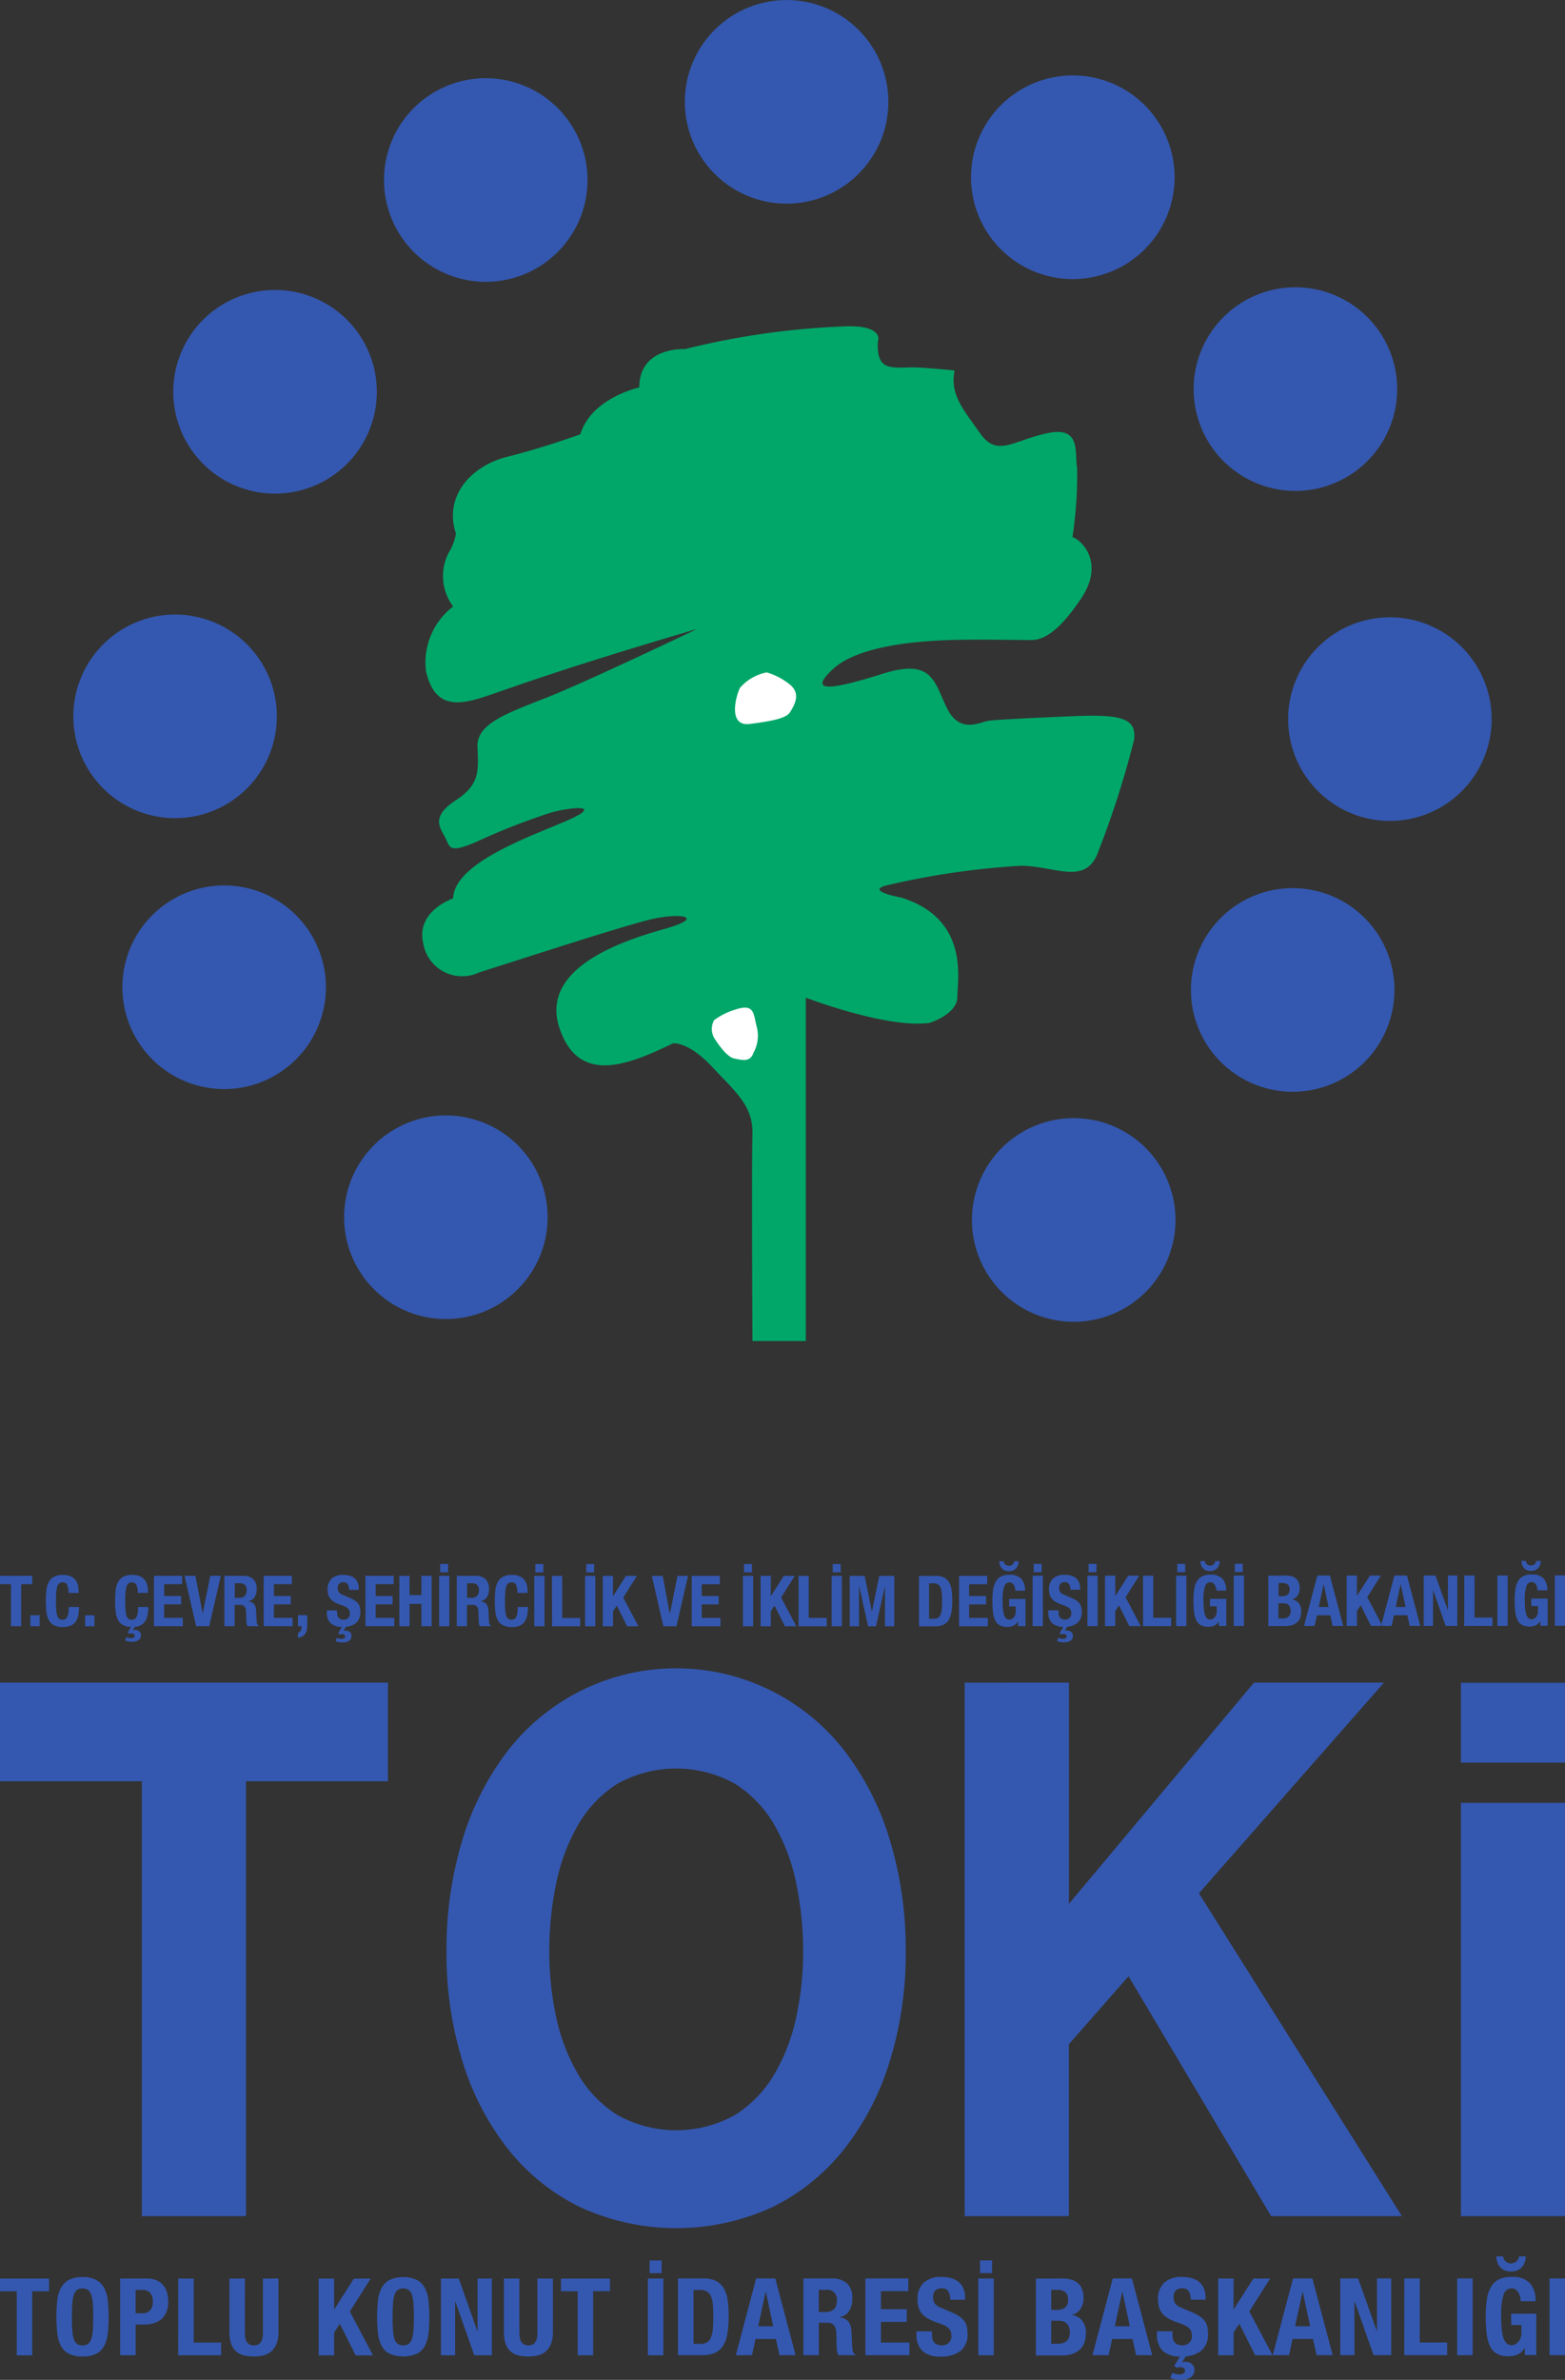 <svg id="toki" xmlns="http://www.w3.org/2000/svg" xmlns:xlink="http://www.w3.org/1999/xlink" width="76.61" height="116.441" viewBox="0 0 76.61 116.441">
  <rect x="0" y="0" width="76.61" height="116.441" fill="#333333" stroke="none"/>
  <defs>
    <clipPath id="clip-path">
      <rect id="Rectangle_1623" data-name="Rectangle 1623" width="76.61" height="116.441" fill="none"/>
    </clipPath>
  </defs>
  <g id="Group_16781" data-name="Group 16781" clip-path="url(#clip-path)">
    <path id="Path_9768" data-name="Path 9768" d="M48.383,161.732a4.981,4.981,0,1,1,4.981,4.98,4.981,4.981,0,0,1-4.981-4.98" transform="translate(-31.538 -102.175)" fill="#3458b0"/>
    <path id="Path_9769" data-name="Path 9769" d="M17.211,129.412a4.981,4.981,0,1,1,4.982,4.981,4.981,4.981,0,0,1-4.982-4.981" transform="translate(-11.219 -81.108)" fill="#3458b0"/>
    <path id="Path_9770" data-name="Path 9770" d="M10.312,91.341a4.981,4.981,0,1,1,4.982,4.982,4.982,4.982,0,0,1-4.982-4.982" transform="translate(-6.722 -56.292)" fill="#3458b0"/>
    <path id="Path_9771" data-name="Path 9771" d="M24.363,45.736a4.982,4.982,0,1,1,4.982,4.981,4.982,4.982,0,0,1-4.982-4.981" transform="translate(-15.881 -26.565)" fill="#3458b0"/>
    <path id="Path_9772" data-name="Path 9772" d="M54,15.97a4.981,4.981,0,1,1,4.981,4.981A4.982,4.982,0,0,1,54,15.97" transform="translate(-35.202 -7.162)" fill="#3458b0"/>
    <path id="Path_9773" data-name="Path 9773" d="M96.289,4.982a4.981,4.981,0,1,1,4.981,4.982,4.981,4.981,0,0,1-4.981-4.982" transform="translate(-62.764)" fill="#3458b0"/>
    <path id="Path_9774" data-name="Path 9774" d="M136.527,15.586a4.982,4.982,0,1,1,4.982,4.982,4.982,4.982,0,0,1-4.982-4.982" transform="translate(-88.993 -6.913)" fill="#3458b0"/>
    <path id="Path_9775" data-name="Path 9775" d="M167.828,45.352a4.981,4.981,0,1,1,4.982,4.982,4.981,4.981,0,0,1-4.982-4.982" transform="translate(-109.396 -26.315)" fill="#3458b0"/>
    <path id="Path_9776" data-name="Path 9776" d="M181.113,91.724a4.981,4.981,0,1,1,4.982,4.982,4.982,4.982,0,0,1-4.982-4.982" transform="translate(-118.056 -56.541)" fill="#3458b0"/>
    <path id="Path_9777" data-name="Path 9777" d="M167.445,129.794a4.981,4.981,0,1,1,4.981,4.98,4.982,4.982,0,0,1-4.981-4.98" transform="translate(-109.146 -81.357)" fill="#3458b0"/>
    <path id="Path_9778" data-name="Path 9778" d="M136.656,162.115a4.982,4.982,0,1,1,4.982,4.982,4.982,4.982,0,0,1-4.982-4.982" transform="translate(-89.077 -102.425)" fill="#3458b0"/>
    <path id="Path_9779" data-name="Path 9779" d="M72.235,46.974s-2.244-.138-2.244,1.877c0,0-2.335.5-2.885,2.29,0,0-1.741.641-3.571,1.1s-3.114,1.969-2.519,3.755a2.554,2.554,0,0,1-.367.961,2.489,2.489,0,0,0,.23,2.61,3.45,3.45,0,0,0-1.329,3.159c.412,1.828,1.557,1.695,2.931,1.236s3.651-1.328,10.35-3.3c0,0-5.359,2.565-7.326,3.343s-3.48,1.283-3.435,2.428.137,1.832-1.053,2.61-.824,1.283-.549,1.786.138.87,1.6.23a32.556,32.556,0,0,1,3.573-1.4c.869-.252,2.517-.434,1.1.253s-5.815,2.06-5.862,3.937c0,0-1.8.6-1.473,2.153a1.936,1.936,0,0,0,2.756,1.465c1.19-.366,7.051-2.289,8.472-2.61s2.655-.091.549.5-6.046,1.924-5.107,4.809,3.458,1.786,5.564.778c0,0,.733-.119,1.923,1.153s2.016,1.915,1.969,3.335,0,10.074,0,10.074h2.611V78.707s3.937,1.512,6.044,1.236c0,0,1.374-.411,1.374-1.281s.6-3.8-2.747-4.854c0,0-1.969-.35-.549-.634a38.253,38.253,0,0,1,6.456-.923c1.741.046,3.161.986,3.755-.733a45.6,45.6,0,0,0,1.741-5.448c.091-.917-.412-1.237-2.747-1.145s-3.938.182-4.351.228-1.42.687-2.06-.6-.687-2.472-3.159-1.693-3.71.962-2.428-.23,4.351-1.374,5.678-1.42,3.48,0,3.983,0,1.238-.182,2.474-2.014-.046-2.931-.412-3.022a20.165,20.165,0,0,0,.229-3.389c-.138-.733.228-2.06-1.466-1.695s-2.448,1.191-3.285,0-1.477-1.877-1.249-3.068c0,0-.3-.045-1.6-.137s-2.244.367-2.153-1.281c0,0,.366-.87-1.832-.733a38.1,38.1,0,0,0-7.6,1.1" transform="translate(-38.697 -29.893)" fill="#00a769"/>
    <path id="Path_9780" data-name="Path 9780" d="M104.876,94.5a2.3,2.3,0,0,0-1.3.755c-.206.413-.6,1.9.48,1.764s1.786-.275,1.97-.572.567-.894,0-1.351a3.214,3.214,0,0,0-1.145-.6" transform="translate(-67.354 -61.598)" fill="#fff"/>
    <path id="Path_9781" data-name="Path 9781" d="M101.273,141.691a3.344,3.344,0,0,0-1.076.527.894.894,0,0,0,0,.869c.161.252.618.939.985,1.008s.778.205.939-.275a1.734,1.734,0,0,0,.161-1.283c-.161-.6-.093-1.145-1.008-.847" transform="translate(-65.239 -92.305)" fill="#fff"/>
    <path id="Path_9782" data-name="Path 9782" d="M140.756,236.457v10.822l9.058-10.822h6.362l-9.058,10.309,9.934,15.794h-6.4l-6.979-11.736-2.921,3.326v8.409h-5.1v-26.1Z" transform="translate(-88.428 -154.131)" fill="#3458b0"/>
    <path id="Path_9783" data-name="Path 9783" d="M0,241.282v-4.825H18.99v4.825H12.043V262.56h-5.1V241.282Z" transform="translate(0 -154.131)" fill="#3458b0"/>
    <path id="Path_9784" data-name="Path 9784" d="M68.153,251.653a9.287,9.287,0,0,0,1.073,2.8,5.838,5.838,0,0,0,1.922,1.993,5.917,5.917,0,0,0,5.764,0,5.837,5.837,0,0,0,1.922-1.993,9.315,9.315,0,0,0,1.073-2.8,15.06,15.06,0,0,0,.336-3.2,16.2,16.2,0,0,0-.336-3.327,9.5,9.5,0,0,0-1.073-2.87,5.788,5.788,0,0,0-1.922-2.011,5.915,5.915,0,0,0-5.764,0,5.789,5.789,0,0,0-1.922,2.011,9.47,9.47,0,0,0-1.073,2.87,16.221,16.221,0,0,0-.336,3.327,15.082,15.082,0,0,0,.336,3.2m-4.6-8.628a13.585,13.585,0,0,1,2.21-4.368,10.43,10.43,0,0,1,16.524,0,13.584,13.584,0,0,1,2.21,4.368,18.409,18.409,0,0,1,.768,5.429,17.778,17.778,0,0,1-.768,5.319,13.19,13.19,0,0,1-2.21,4.3,10.311,10.311,0,0,1-3.522,2.87,11.266,11.266,0,0,1-9.463,0,10.252,10.252,0,0,1-3.539-2.87,13.19,13.19,0,0,1-2.21-4.3,17.778,17.778,0,0,1-.768-5.319,18.409,18.409,0,0,1,.768-5.429" transform="translate(-40.928 -152.967)" fill="#3458b0"/>
    <rect id="Rectangle_1621" data-name="Rectangle 1621" width="5.096" height="20.221" transform="translate(71.514 88.209)" fill="#3458b0"/>
    <rect id="Rectangle_1622" data-name="Rectangle 1622" width="5.096" height="3.907" transform="translate(71.514 82.334)" fill="#3458b0"/>
    <path id="Path_9785" data-name="Path 9785" d="M1.575,220.533H1.036v2.058h-.5v-2.058H0v-.408H1.575Zm.366,2.058H1.485v-.539h.455Zm1.348-2.025a.237.237,0,0,0-.233-.123.227.227,0,0,0-.154.05.327.327,0,0,0-.1.162,1.4,1.4,0,0,0-.049.293c-.008.12-.014.268-.014.444a4.313,4.313,0,0,0,.019.452,1,1,0,0,0,.058.268.243.243,0,0,0,.1.128.289.289,0,0,0,.14.033.329.329,0,0,0,.122-.022.2.2,0,0,0,.1-.091.566.566,0,0,0,.065-.189,1.7,1.7,0,0,0,.025-.322h.5a2.242,2.242,0,0,1-.031.38.86.86,0,0,1-.116.314.59.59,0,0,1-.238.211.914.914,0,0,1-.4.076.934.934,0,0,1-.445-.09.627.627,0,0,1-.255-.26,1.137,1.137,0,0,1-.113-.4,5.2,5.2,0,0,1,0-1.034,1.126,1.126,0,0,1,.113-.405.657.657,0,0,1,.255-.265.9.9,0,0,1,.445-.094.864.864,0,0,1,.42.086.585.585,0,0,1,.23.219.78.78,0,0,1,.1.287,2.436,2.436,0,0,1,.018.288h-.5a.9.9,0,0,0-.064-.392m1.334,2.025H4.167v-.539h.455ZM6,222.523a.6.6,0,0,1-.235-.264,1.216,1.216,0,0,1-.106-.4,4.773,4.773,0,0,1-.024-.5,4.989,4.989,0,0,1,.026-.515,1.147,1.147,0,0,1,.114-.405.638.638,0,0,1,.255-.265.9.9,0,0,1,.445-.094.862.862,0,0,1,.419.086.575.575,0,0,1,.23.219.732.732,0,0,1,.1.287,2.447,2.447,0,0,1,.019.288h-.5a.876.876,0,0,0-.065-.392.238.238,0,0,0-.233-.123.231.231,0,0,0-.154.05.337.337,0,0,0-.1.162,1.508,1.508,0,0,0-.047.293c-.01.12-.014.268-.014.444a4.056,4.056,0,0,0,.019.452.951.951,0,0,0,.058.268.241.241,0,0,0,.1.128.291.291,0,0,0,.14.033.324.324,0,0,0,.122-.022.208.208,0,0,0,.1-.091.59.59,0,0,0,.065-.189,1.7,1.7,0,0,0,.024-.322h.5a2.285,2.285,0,0,1-.026.355.913.913,0,0,1-.1.3.608.608,0,0,1-.2.216.752.752,0,0,1-.332.1l-.1.166.057-.012a.254.254,0,0,1,.057-.005.312.312,0,0,1,.1.017.3.3,0,0,1,.093.05.266.266,0,0,1,.068.079.228.228,0,0,1,.026.109.282.282,0,0,1-.113.24.523.523,0,0,1-.322.086.979.979,0,0,1-.208-.022.482.482,0,0,1-.138-.045l.065-.158a.428.428,0,0,0,.106.036.56.56,0,0,0,.132.016.216.216,0,0,0,.124-.036.1.1,0,0,0,.049-.083.1.1,0,0,0-.041-.084.17.17,0,0,0-.11-.033.3.3,0,0,0-.064.005.328.328,0,0,0-.054.015l-.075-.069.162-.268A.864.864,0,0,1,6,222.523m2.917-1.99h-.88v.579h.828v.408H8.034v.662h.915v.408H7.536v-2.466H8.914Zm1,1.415h.011l.366-1.823h.514l-.566,2.466H9.6l-.566-2.466h.532Zm1.992-1.823a.7.7,0,0,1,.484.158.617.617,0,0,1,.171.477.748.748,0,0,1-.1.407.47.47,0,0,1-.312.2v.007a.454.454,0,0,1,.274.121.513.513,0,0,1,.106.3c.006.046.008.1.011.15s0,.114.007.181c.006.132.012.231.021.3a.2.2,0,0,0,.089.142v.022H12.12a.279.279,0,0,1-.047-.119,1.114,1.114,0,0,1-.014-.14l-.014-.472a.4.4,0,0,0-.073-.229.263.263,0,0,0-.22-.083h-.267v1.043h-.5v-2.466Zm-.213,1.077a.4.4,0,0,0,.276-.084.363.363,0,0,0,.1-.284.3.3,0,0,0-.345-.343h-.235v.711Zm2.592-.669h-.88v.579h.828v.408h-.828v.662h.914v.408H12.908v-2.466h1.378Zm.752,1.968a1.417,1.417,0,0,1-.019.244.541.541,0,0,1-.071.2.4.4,0,0,1-.14.137.541.541,0,0,1-.226.068v-.242a.187.187,0,0,0,.135-.1.354.354,0,0,0,.045-.175v-.045h-.179v-.539h.455Zm1.461-.608a.775.775,0,0,0,.014.157.29.29,0,0,0,.052.119.265.265,0,0,0,.1.076.419.419,0,0,0,.161.027.313.313,0,0,0,.205-.075.275.275,0,0,0,.093-.228.415.415,0,0,0-.023-.144.282.282,0,0,0-.075-.109.5.5,0,0,0-.136-.087,1.616,1.616,0,0,0-.208-.082,1.766,1.766,0,0,1-.287-.121.759.759,0,0,1-.2-.154.527.527,0,0,1-.12-.2.836.836,0,0,1-.038-.266.687.687,0,0,1,.2-.546.813.813,0,0,1,.559-.18,1.287,1.287,0,0,1,.306.036.66.66,0,0,1,.241.117.547.547,0,0,1,.159.208.725.725,0,0,1,.057.3v.069h-.476a.494.494,0,0,0-.062-.271.228.228,0,0,0-.207-.1.343.343,0,0,0-.139.025.24.24,0,0,0-.088.062.225.225,0,0,0-.045.093.444.444,0,0,0-.013.106.351.351,0,0,0,.049.191.431.431,0,0,0,.207.144l.383.165a1.178,1.178,0,0,1,.231.131.656.656,0,0,1,.144.144.482.482,0,0,1,.073.171.97.97,0,0,1,.021.207.68.68,0,0,1-.226.569,1,1,0,0,1-.63.178.823.823,0,0,1-.6-.184A.714.714,0,0,1,16,221.92v-.1h.5Zm.307.925.057-.013a.4.4,0,0,1,.057,0,.336.336,0,0,1,.1.016.324.324,0,0,1,.092.05.249.249,0,0,1,.067.079.237.237,0,0,1,.024.109.29.29,0,0,1-.111.241.526.526,0,0,1-.321.084,1.007,1.007,0,0,1-.21-.021.619.619,0,0,1-.136-.045l.066-.159a.446.446,0,0,0,.1.037.654.654,0,0,0,.133.015.214.214,0,0,0,.123-.034.1.1,0,0,0,.05-.083.1.1,0,0,0-.042-.084.164.164,0,0,0-.11-.034.384.384,0,0,0-.064.006.258.258,0,0,0-.053.016l-.076-.069.189-.307h.187Zm2.462-2.285h-.88v.579h.828v.408h-.828v.662H19.3v.408H17.89v-2.466h1.378Zm.779-.408v.942h.581v-.942h.5v2.466h-.5V221.5h-.581v1.095h-.5v-2.466Zm1.447,0h.5v2.466h-.5Zm.442-.173H21.55v-.407h.386Zm1.342.173a.7.7,0,0,1,.484.158.617.617,0,0,1,.173.477.748.748,0,0,1-.1.407.466.466,0,0,1-.31.2v.007a.45.45,0,0,1,.272.121.5.5,0,0,1,.107.3c0,.046.008.1.011.15s0,.114.007.181a3,3,0,0,0,.021.3.191.191,0,0,0,.089.142v.022h-.538a.261.261,0,0,1-.049-.119c-.007-.045-.011-.091-.014-.14l-.014-.472a.389.389,0,0,0-.072-.229.264.264,0,0,0-.222-.083h-.265v1.043h-.5v-2.466Zm-.213,1.077a.4.4,0,0,0,.276-.084.357.357,0,0,0,.1-.284.3.3,0,0,0-.345-.343h-.234v.711Zm2.2-.636a.24.24,0,0,0-.233-.123.226.226,0,0,0-.154.05.327.327,0,0,0-.1.162,1.4,1.4,0,0,0-.049.293c-.01.12-.014.268-.014.444a4.428,4.428,0,0,0,.019.452,1,1,0,0,0,.058.268.243.243,0,0,0,.1.128.287.287,0,0,0,.14.033.329.329,0,0,0,.122-.022.2.2,0,0,0,.1-.091.589.589,0,0,0,.065-.189,1.7,1.7,0,0,0,.024-.322h.5a2.242,2.242,0,0,1-.031.38.86.86,0,0,1-.116.314.59.59,0,0,1-.238.211.914.914,0,0,1-.4.076.934.934,0,0,1-.445-.09.617.617,0,0,1-.255-.26,1.13,1.13,0,0,1-.113-.4,5.2,5.2,0,0,1,0-1.034,1.119,1.119,0,0,1,.113-.405.646.646,0,0,1,.255-.265.9.9,0,0,1,.445-.094.868.868,0,0,1,.42.086.594.594,0,0,1,.23.219.78.78,0,0,1,.1.287,2.436,2.436,0,0,1,.018.288h-.5a.9.9,0,0,0-.064-.392m.89-.441h.5v2.466h-.5Zm.44-.173h-.386v-.407H26.6Zm.426.173h.5v2.058h.88v.408H27.025Zm1.622,0h.5v2.466h-.5Zm.442-.173H28.7v-.407h.388Zm.921,1.16h.008l.627-.987h.538l-.669,1.057.745,1.409H30.7l-.507-1.012-.184.28v.731h-.5v-2.466h.5Zm2.776.835H32.8l.366-1.823h.514l-.566,2.466h-.639l-.566-2.466h.532Zm2.452-1.415h-.881v.579h.829v.408h-.829v.662h.915v.408H33.861v-2.466h1.378Zm1.136-.408h.5v2.466h-.5Zm.442-.173h-.388v-.407h.388Zm.921,1.16h.007l.63-.987h.537l-.669,1.057.745,1.409h-.559l-.507-1.012-.183.28v.731h-.5v-2.466h.5Zm1.357-.987h.5v2.058h.88v.408H39.094Zm1.622,0h.5v2.466h-.5Zm.442-.173h-.388v-.407h.388Zm1.174.173.352,1.739h.007l.355-1.739h.736v2.466h-.456v-1.968H43.32l-.439,1.968h-.386l-.438-1.968h-.007v1.968h-.455v-2.466Zm3.375,2.1a.427.427,0,0,0,.211-.045.312.312,0,0,0,.126-.15.868.868,0,0,0,.063-.272c.009-.113.015-.253.015-.422,0-.14,0-.263-.014-.37a.948.948,0,0,0-.057-.264.325.325,0,0,0-.128-.158.409.409,0,0,0-.226-.054h-.211v1.734Zm.1-2.1a.9.9,0,0,1,.418.084.6.6,0,0,1,.246.242,1.071,1.071,0,0,1,.119.378,3.58,3.58,0,0,1,.031.494,3.408,3.408,0,0,1-.041.564,1.073,1.073,0,0,1-.136.4.606.606,0,0,1-.259.231.976.976,0,0,1-.41.076h-.783v-2.466Zm2.52.408h-.881v.579h.828v.408h-.828v.662h.915v.408H46.948v-2.466h1.378Zm1.361.182a.456.456,0,0,0-.05-.132.294.294,0,0,0-.088-.1.2.2,0,0,0-.129-.04.27.27,0,0,0-.258.2,1.965,1.965,0,0,0-.079.662c0,.148,0,.281.014.4a1.533,1.533,0,0,0,.049.3.459.459,0,0,0,.1.195.24.24,0,0,0,.272.042.323.323,0,0,0,.1-.072.389.389,0,0,0,.078-.123.448.448,0,0,0,.031-.174v-.253H49.4v-.366h.8v1.33h-.366v-.228h-.007a.519.519,0,0,1-.216.205.688.688,0,0,1-.3.061.765.765,0,0,1-.371-.08.548.548,0,0,1-.224-.245,1.258,1.258,0,0,1-.109-.409,5.245,5.245,0,0,1-.027-.564,3.387,3.387,0,0,1,.039-.545,1.112,1.112,0,0,1,.136-.392.628.628,0,0,1,.256-.237.885.885,0,0,1,.4-.079.75.75,0,0,1,.587.2.842.842,0,0,1,.18.578H49.7a.645.645,0,0,0-.015-.141m-.468-1.136a.27.27,0,0,0,.345,0,.239.239,0,0,0,.083-.162h.22a.6.6,0,0,1-.022.154.5.5,0,0,1-.076.159.427.427,0,0,1-.147.124.558.558,0,0,1-.462,0,.428.428,0,0,1-.146-.124.527.527,0,0,1-.073-.159.608.608,0,0,1-.023-.154h.218a.233.233,0,0,0,.083.162m1.333.545h.5v2.466h-.5Zm.442-.173h-.388v-.407h.388Zm.826,1.941a.933.933,0,0,0,.012.157.274.274,0,0,0,.053.119.248.248,0,0,0,.1.076.416.416,0,0,0,.161.027.316.316,0,0,0,.205-.075.278.278,0,0,0,.091-.228.415.415,0,0,0-.023-.144.292.292,0,0,0-.073-.109.533.533,0,0,0-.136-.087,1.708,1.708,0,0,0-.21-.082,1.893,1.893,0,0,1-.287-.121.765.765,0,0,1-.2-.154.555.555,0,0,1-.12-.2.836.836,0,0,1-.038-.266.687.687,0,0,1,.2-.546.816.816,0,0,1,.559-.18,1.274,1.274,0,0,1,.306.036.66.66,0,0,1,.242.117.551.551,0,0,1,.158.208.731.731,0,0,1,.057.3v.069h-.476a.482.482,0,0,0-.063-.271.226.226,0,0,0-.207-.1.34.34,0,0,0-.139.025.219.219,0,0,0-.087.062.221.221,0,0,0-.045.093.444.444,0,0,0-.012.106.363.363,0,0,0,.047.191.437.437,0,0,0,.208.144l.382.165a1.2,1.2,0,0,1,.233.131.634.634,0,0,1,.143.144.488.488,0,0,1,.073.171.885.885,0,0,1,.022.207.68.68,0,0,1-.227.569,1,1,0,0,1-.63.178.824.824,0,0,1-.6-.184.712.712,0,0,1-.181-.525v-.1h.5Zm.306.925.057-.013a.419.419,0,0,1,.057,0,.328.328,0,0,1,.1.016.332.332,0,0,1,.094.05.259.259,0,0,1,.065.079.232.232,0,0,1,.024.109.288.288,0,0,1-.11.241.526.526,0,0,1-.321.084,1.007,1.007,0,0,1-.21-.021.576.576,0,0,1-.136-.045l.065-.159a.471.471,0,0,0,.1.037.655.655,0,0,0,.133.015.207.207,0,0,0,.122-.034.1.1,0,0,0,.01-.167.17.17,0,0,0-.112-.034.4.4,0,0,0-.064.006.287.287,0,0,0-.053.016l-.076-.069.19-.307h.186Zm1.108-2.693h.5v2.466h-.5Zm.442-.173H53.29v-.407h.386Zm.922,1.16H54.6l.628-.987h.539l-.669,1.057.745,1.409h-.559l-.509-1.012-.182.28v.731h-.5v-2.466h.5Zm1.358-.987h.5v2.058h.88v.408H55.956Zm1.621,0h.5v2.466h-.5Zm.442-.173h-.386v-.407h.386Zm1.5.763a.455.455,0,0,0-.05-.132.31.31,0,0,0-.088-.1.2.2,0,0,0-.129-.04.27.27,0,0,0-.258.2,1.956,1.956,0,0,0-.08.662c0,.148.005.281.015.4a1.533,1.533,0,0,0,.049.3.458.458,0,0,0,.1.195.237.237,0,0,0,.175.067.234.234,0,0,0,.1-.024.323.323,0,0,0,.1-.072.416.416,0,0,0,.078-.123.448.448,0,0,0,.031-.174v-.253h-.329v-.366h.8v1.33h-.366v-.228H59.67a.519.519,0,0,1-.216.205.689.689,0,0,1-.3.061.761.761,0,0,1-.371-.08.548.548,0,0,1-.224-.245,1.258,1.258,0,0,1-.109-.409,5.246,5.246,0,0,1-.027-.564,3.234,3.234,0,0,1,.039-.545,1.085,1.085,0,0,1,.136-.392.628.628,0,0,1,.256-.237.885.885,0,0,1,.4-.079.75.75,0,0,1,.587.2.842.842,0,0,1,.18.578h-.477a.742.742,0,0,0-.015-.141m-.468-1.136a.27.27,0,0,0,.345,0,.239.239,0,0,0,.083-.162h.22a.6.6,0,0,1-.022.154.5.5,0,0,1-.076.159.427.427,0,0,1-.147.124.558.558,0,0,1-.462,0,.428.428,0,0,1-.146-.124.527.527,0,0,1-.073-.159.608.608,0,0,1-.023-.154h.218a.233.233,0,0,0,.083.162m1.333.545h.5v2.466h-.5Zm.442-.173h-.388v-.407h.388Zm1.943,2.272a.485.485,0,0,0,.29-.08.34.34,0,0,0,.11-.294.47.47,0,0,0-.029-.177.3.3,0,0,0-.08-.114.288.288,0,0,0-.118-.061.647.647,0,0,0-.152-.016H62.58v.742Zm-.052-1.088a.49.49,0,0,0,.3-.075.3.3,0,0,0,.1-.25.314.314,0,0,0-.087-.249.422.422,0,0,0-.272-.072h-.18v.646Zm.193-1.012a1.224,1.224,0,0,1,.282.031.574.574,0,0,1,.221.1.473.473,0,0,1,.146.193.76.76,0,0,1,.052.3.619.619,0,0,1-.093.343.468.468,0,0,1-.28.2v.007a.485.485,0,0,1,.328.175.614.614,0,0,1,.121.4.971.971,0,0,1-.038.276.548.548,0,0,1-.129.23.634.634,0,0,1-.238.156.973.973,0,0,1-.365.06h-.839v-2.466Zm1.634,1.537.238-1.108h.007l.238,1.108Zm-.067-1.537-.653,2.466h.518l.115-.522h.655l.114.522h.518l-.653-2.466Zm1.937.987h.007l.63-.987h.537l-.669,1.057.745,1.409h-.559l-.507-1.012-.183.28v.731h-.5v-2.466h.5Zm1.9.549.238-1.108h.007l.238,1.108Zm-.065-1.537-.653,2.466h.518l.114-.522h.656l.114.522h.517l-.651-2.466Zm2.613,1.689h.007v-1.689h.457v2.466h-.567l-.607-1.727H70.15v1.727h-.455v-2.466h.574Zm.808-1.689h.5v2.058h.88v.408H71.676Zm1.622,0h.5v2.466h-.5Zm1.946.59a.465.465,0,0,0-.05-.132.318.318,0,0,0-.088-.1.2.2,0,0,0-.129-.04.271.271,0,0,0-.259.2,1.957,1.957,0,0,0-.08.662c0,.148.006.281.014.4a1.5,1.5,0,0,0,.05.3.458.458,0,0,0,.1.195.243.243,0,0,0,.274.042.331.331,0,0,0,.1-.072.414.414,0,0,0,.077-.123.449.449,0,0,0,.03-.174v-.253h-.328v-.366h.8v1.33H75.4v-.228h-.007a.519.519,0,0,1-.216.205.687.687,0,0,1-.3.061.761.761,0,0,1-.371-.08.548.548,0,0,1-.224-.245,1.267,1.267,0,0,1-.109-.409,5.336,5.336,0,0,1-.027-.564,3.234,3.234,0,0,1,.039-.545,1.1,1.1,0,0,1,.136-.392.628.628,0,0,1,.256-.237.883.883,0,0,1,.4-.079.751.751,0,0,1,.588.2.85.85,0,0,1,.178.578H75.26a.716.716,0,0,0-.015-.141m-.468-1.136a.271.271,0,0,0,.346,0,.24.24,0,0,0,.083-.162h.22a.6.6,0,0,1-.022.154.5.5,0,0,1-.076.159.442.442,0,0,1-.147.124.5.5,0,0,1-.231.05.489.489,0,0,1-.232-.05.411.411,0,0,1-.145-.124.519.519,0,0,1-.073-.159.61.61,0,0,1-.023-.154h.218a.234.234,0,0,0,.083.162m1.333.545h.5v2.466h-.5Z" transform="translate(0 -143.024)" fill="#3458b0"/>
    <path id="Path_9786" data-name="Path 9786" d="M2.4,318.8H1.578v3.135H.82V318.8H0v-.62H2.4Zm1.138,1.9a1.813,1.813,0,0,0,.073.432.488.488,0,0,0,.158.242.446.446,0,0,0,.271.076.442.442,0,0,0,.271-.076.477.477,0,0,0,.158-.242,1.788,1.788,0,0,0,.075-.432c.012-.177.018-.392.018-.643s-.006-.467-.018-.642a1.8,1.8,0,0,0-.075-.431.468.468,0,0,0-.158-.245.442.442,0,0,0-.271-.076.446.446,0,0,0-.271.076.479.479,0,0,0-.158.245,1.82,1.82,0,0,0-.073.431c-.012.175-.019.389-.019.642s.007.467.019.643m-.736-1.43a1.73,1.73,0,0,1,.173-.619.985.985,0,0,1,.386-.4,1.366,1.366,0,0,1,.679-.144,1.365,1.365,0,0,1,.679.144.967.967,0,0,1,.386.4,1.73,1.73,0,0,1,.174.619,7.375,7.375,0,0,1,.039.786,7.366,7.366,0,0,1-.039.789,1.715,1.715,0,0,1-.174.615.911.911,0,0,1-.386.394,1.43,1.43,0,0,1-.679.137,1.43,1.43,0,0,1-.679-.137.926.926,0,0,1-.386-.394,1.715,1.715,0,0,1-.173-.615,7.63,7.63,0,0,1,0-1.575m4.172.607a.5.5,0,0,0,.366-.136.578.578,0,0,0,.139-.427.671.671,0,0,0-.119-.431.5.5,0,0,0-.405-.147H6.638v1.141Zm.231-1.7a1.088,1.088,0,0,1,.487.1.872.872,0,0,1,.318.254,1.025,1.025,0,0,1,.174.36,1.7,1.7,0,0,1,.052.414,1.338,1.338,0,0,1-.087.5.9.9,0,0,1-.241.352,1.028,1.028,0,0,1-.377.205,1.671,1.671,0,0,1-.49.068h-.4v1.5H5.881v-3.755Zm1.52,0h.758v3.135h1.341v.62h-2.1Zm3.262,2.62a1.694,1.694,0,0,0,.017.26.577.577,0,0,0,.07.205.352.352,0,0,0,.136.137.439.439,0,0,0,.218.05.434.434,0,0,0,.222-.05.383.383,0,0,0,.135-.137.6.6,0,0,0,.068-.205,1.692,1.692,0,0,0,.018-.26v-2.62h.758v2.62a1.513,1.513,0,0,1-.1.592.947.947,0,0,1-.268.371.909.909,0,0,1-.385.184,2.094,2.094,0,0,1-.447.047,2.389,2.389,0,0,1-.446-.042.9.9,0,0,1-.384-.171.87.87,0,0,1-.269-.366,1.593,1.593,0,0,1-.1-.615v-2.62h.758Zm4.369-1.115h.011l.957-1.5h.82l-1.02,1.609,1.135,2.146H17.41l-.774-1.541-.279.425v1.115H15.6v-3.755h.756Zm2.881,1.017a1.8,1.8,0,0,0,.073.432.486.486,0,0,0,.158.242.519.519,0,0,0,.541,0,.479.479,0,0,0,.158-.242,1.813,1.813,0,0,0,.073-.432c.012-.177.019-.392.019-.643s-.007-.467-.019-.642a1.82,1.82,0,0,0-.073-.431.47.47,0,0,0-.158-.245.519.519,0,0,0-.541,0,.476.476,0,0,0-.158.245,1.8,1.8,0,0,0-.073.431c-.012.175-.019.389-.019.642s.007.467.019.643m-.737-1.43a1.758,1.758,0,0,1,.174-.619.976.976,0,0,1,.386-.4,1.67,1.67,0,0,1,1.358,0,.967.967,0,0,1,.386.4,1.73,1.73,0,0,1,.174.619,7.9,7.9,0,0,1,0,1.575,1.715,1.715,0,0,1-.174.615.911.911,0,0,1-.386.394,1.747,1.747,0,0,1-1.358,0,.918.918,0,0,1-.386-.394,1.743,1.743,0,0,1-.174-.615,7.83,7.83,0,0,1,0-1.575m4.867,1.48h.011v-2.572h.7v3.755h-.862l-.926-2.629h-.011v2.629h-.694v-3.755h.873Zm2.058.048a1.691,1.691,0,0,0,.018.26.6.6,0,0,0,.068.205.379.379,0,0,0,.138.137.441.441,0,0,0,.219.05.436.436,0,0,0,.22-.05.365.365,0,0,0,.133-.137.57.57,0,0,0,.07-.205,1.694,1.694,0,0,0,.017-.26v-2.62h.758v2.62a1.514,1.514,0,0,1-.1.592.947.947,0,0,1-.268.371.913.913,0,0,1-.385.184,2.083,2.083,0,0,1-.446.047,2.393,2.393,0,0,1-.447-.042.907.907,0,0,1-.385-.171.88.88,0,0,1-.268-.366,1.587,1.587,0,0,1-.1-.615v-2.62h.757Zm4.434-2h-.822v3.135h-.756V318.8H27.46v-.62h2.4Zm1.856-.62h.758v3.755h-.758Zm.673-.263H31.8v-.621h.589Zm1.893,3.46a.646.646,0,0,0,.321-.068.472.472,0,0,0,.192-.226,1.343,1.343,0,0,0,.1-.416q.022-.257.023-.641,0-.322-.02-.563a1.429,1.429,0,0,0-.087-.4.5.5,0,0,0-.195-.242.642.642,0,0,0-.344-.081h-.321v2.64Zm.147-3.2a1.353,1.353,0,0,1,.636.129.911.911,0,0,1,.377.369,1.611,1.611,0,0,1,.181.575,5.465,5.465,0,0,1,.048.752,5.409,5.409,0,0,1-.06.859,1.651,1.651,0,0,1-.208.6.906.906,0,0,1-.394.352,1.476,1.476,0,0,1-.626.116H33.189v-3.755Zm2.687,2.341.363-1.688h.011l.363,1.688Zm-.1-2.341-.994,3.755h.789l.174-.793h1l.173.793h.789l-.994-3.755Zm3.709,0a1.055,1.055,0,0,1,.736.24.936.936,0,0,1,.263.729,1.129,1.129,0,0,1-.152.617.707.707,0,0,1-.473.307v.011a.7.7,0,0,1,.416.183.792.792,0,0,1,.163.459c.007.071.011.147.015.228s.007.174.011.276c.007.2.018.352.031.458a.294.294,0,0,0,.138.215v.031h-.822a.415.415,0,0,1-.073-.181c-.009-.068-.017-.14-.02-.213l-.022-.721a.59.59,0,0,0-.11-.347.405.405,0,0,0-.336-.126h-.405v1.588h-.758v-3.755Zm-.327,1.642a.619.619,0,0,0,.42-.129.553.553,0,0,0,.148-.434.464.464,0,0,0-.526-.521h-.358v1.084Zm4.065-1.021H43.124v.884h1.262v.621H43.124v1.009h1.394v.62H42.366v-3.755h2.1Zm1.157,2.073a1.287,1.287,0,0,0,.021.239.44.44,0,0,0,.079.182.406.406,0,0,0,.157.116.625.625,0,0,0,.243.042.48.48,0,0,0,.313-.114.42.42,0,0,0,.14-.35.65.65,0,0,0-.034-.218.451.451,0,0,0-.113-.166.853.853,0,0,0-.208-.135,3.181,3.181,0,0,0-.318-.124,2.688,2.688,0,0,1-.437-.183,1.165,1.165,0,0,1-.307-.234.832.832,0,0,1-.182-.31,1.312,1.312,0,0,1-.057-.408,1.051,1.051,0,0,1,.31-.831,1.243,1.243,0,0,1,.852-.274,1.861,1.861,0,0,1,.467.056.983.983,0,0,1,.367.178.827.827,0,0,1,.242.315,1.107,1.107,0,0,1,.087.46v.106h-.726a.759.759,0,0,0-.094-.414.349.349,0,0,0-.315-.144.531.531,0,0,0-.211.037.37.37,0,0,0-.134.1.344.344,0,0,0-.068.14.726.726,0,0,0-.017.163.548.548,0,0,0,.073.292.67.67,0,0,0,.316.218l.583.253a1.69,1.69,0,0,1,.352.2.956.956,0,0,1,.219.22.751.751,0,0,1,.113.26,1.5,1.5,0,0,1,.031.317,1.033,1.033,0,0,1-.344.865,1.515,1.515,0,0,1-.96.271,1.255,1.255,0,0,1-.918-.279,1.093,1.093,0,0,1-.276-.8v-.152h.758Zm2.272-2.693h.756v3.755h-.756Zm.673-.263h-.589v-.621h.589Zm3.192,3.46a.745.745,0,0,0,.442-.12.521.521,0,0,0,.169-.447.7.7,0,0,0-.045-.271.457.457,0,0,0-.121-.174.44.44,0,0,0-.181-.093,1.03,1.03,0,0,0-.233-.026h-.327v1.13Zm-.079-1.657a.742.742,0,0,0,.46-.113.455.455,0,0,0,.146-.381.47.47,0,0,0-.132-.379.639.639,0,0,0-.415-.11h-.275v.983Zm.295-1.541a1.851,1.851,0,0,1,.429.048.864.864,0,0,1,.338.158.718.718,0,0,1,.222.3,1.164,1.164,0,0,1,.079.452.933.933,0,0,1-.143.524.7.7,0,0,1-.425.3v.011a.741.741,0,0,1,.5.268.924.924,0,0,1,.185.605,1.494,1.494,0,0,1-.058.422.844.844,0,0,1-.2.35.988.988,0,0,1-.363.24,1.521,1.521,0,0,1-.555.088H50.709v-3.755Zm2.6,2.341.363-1.688h.011l.362,1.688Zm-.1-2.341-.994,3.755h.79l.173-.793h1l.174.793h.789l-.994-3.755Zm2.92,2.693a1.287,1.287,0,0,0,.021.239.436.436,0,0,0,.079.182.408.408,0,0,0,.155.116.638.638,0,0,0,.245.042.48.48,0,0,0,.313-.114.42.42,0,0,0,.14-.35.642.642,0,0,0-.034-.218.447.447,0,0,0-.113-.166.846.846,0,0,0-.208-.135,3.321,3.321,0,0,0-.318-.124,2.688,2.688,0,0,1-.437-.183,1.17,1.17,0,0,1-.307-.234.832.832,0,0,1-.182-.31,1.323,1.323,0,0,1-.057-.408,1.05,1.05,0,0,1,.31-.831,1.242,1.242,0,0,1,.851-.274,1.859,1.859,0,0,1,.467.056.981.981,0,0,1,.367.178.837.837,0,0,1,.242.315,1.1,1.1,0,0,1,.087.46v.106h-.726a.759.759,0,0,0-.094-.414.349.349,0,0,0-.315-.144.529.529,0,0,0-.211.037.369.369,0,0,0-.135.1.349.349,0,0,0-.068.14.726.726,0,0,0-.017.163.545.545,0,0,0,.073.292.667.667,0,0,0,.315.218l.584.253a1.687,1.687,0,0,1,.352.2.984.984,0,0,1,.219.22.752.752,0,0,1,.113.26,1.52,1.52,0,0,1,.031.317,1.037,1.037,0,0,1-.344.865,1.515,1.515,0,0,1-.96.271,1.254,1.254,0,0,1-.918-.279,1.092,1.092,0,0,1-.276-.8v-.152H57.4Zm.468,1.41c.031-.008.061-.014.087-.019a.411.411,0,0,1,.087-.008.505.505,0,0,1,.158.027.434.434,0,0,1,.141.076.378.378,0,0,1,.1.121.351.351,0,0,1,.037.165.435.435,0,0,1-.169.366.8.8,0,0,1-.49.129,1.558,1.558,0,0,1-.318-.031.754.754,0,0,1-.206-.07l.1-.241a.633.633,0,0,0,.161.054.865.865,0,0,0,.2.025.316.316,0,0,0,.186-.053.154.154,0,0,0,.076-.126.157.157,0,0,0-.063-.129.267.267,0,0,0-.169-.049.643.643,0,0,0-.1.007.473.473,0,0,0-.08.024l-.116-.1.288-.469h.284Zm2.524-2.6H60.4l.957-1.5h.82l-1.02,1.609,1.136,2.146h-.851l-.774-1.541-.279.425v1.115h-.758v-3.755h.758Zm3.014.836.363-1.688h.011l.363,1.688Zm-.1-2.341-.994,3.755H63.1l.174-.793h1l.174.793h.789l-.994-3.755Zm4.1,2.572h.009v-2.572h.695v3.755h-.863l-.925-2.629h-.011v2.629h-.694v-3.755h.873Zm1.346-2.572h.756v3.135h1.341v.62h-2.1Zm2.587,0h.757v3.755h-.757Zm3.079.9a.669.669,0,0,0-.076-.2.474.474,0,0,0-.133-.154.33.33,0,0,0-.2-.06.412.412,0,0,0-.394.3,2.971,2.971,0,0,0-.121,1.01c0,.225.007.427.021.609a2.358,2.358,0,0,0,.076.467.672.672,0,0,0,.158.294.361.361,0,0,0,.267.1.35.35,0,0,0,.15-.038.474.474,0,0,0,.152-.11.591.591,0,0,0,.118-.186.684.684,0,0,0,.048-.265v-.385h-.5v-.556h1.227v2.024h-.559v-.347h-.009a.793.793,0,0,1-.329.313,1.058,1.058,0,0,1-.46.092,1.166,1.166,0,0,1-.566-.121.82.82,0,0,1-.341-.374,1.867,1.867,0,0,1-.166-.623,7.617,7.617,0,0,1-.042-.86,5.147,5.147,0,0,1,.06-.831,1.661,1.661,0,0,1,.208-.6.95.95,0,0,1,.389-.36A1.357,1.357,0,0,1,74,318.1a1.139,1.139,0,0,1,.894.307,1.28,1.28,0,0,1,.275.881H74.44a1.012,1.012,0,0,0-.025-.216m-.712-1.73a.411.411,0,0,0,.526,0,.363.363,0,0,0,.126-.248h.336a.907.907,0,0,1-.034.234.728.728,0,0,1-.116.242.648.648,0,0,1-.223.19.855.855,0,0,1-.7,0,.625.625,0,0,1-.222-.19.764.764,0,0,1-.113-.242.894.894,0,0,1-.034-.234h.332a.356.356,0,0,0,.125.248m2.146.831h.757v3.755h-.757Z" transform="translate(0 -206.695)" fill="#3458b0"/>
  </g>
</svg>
